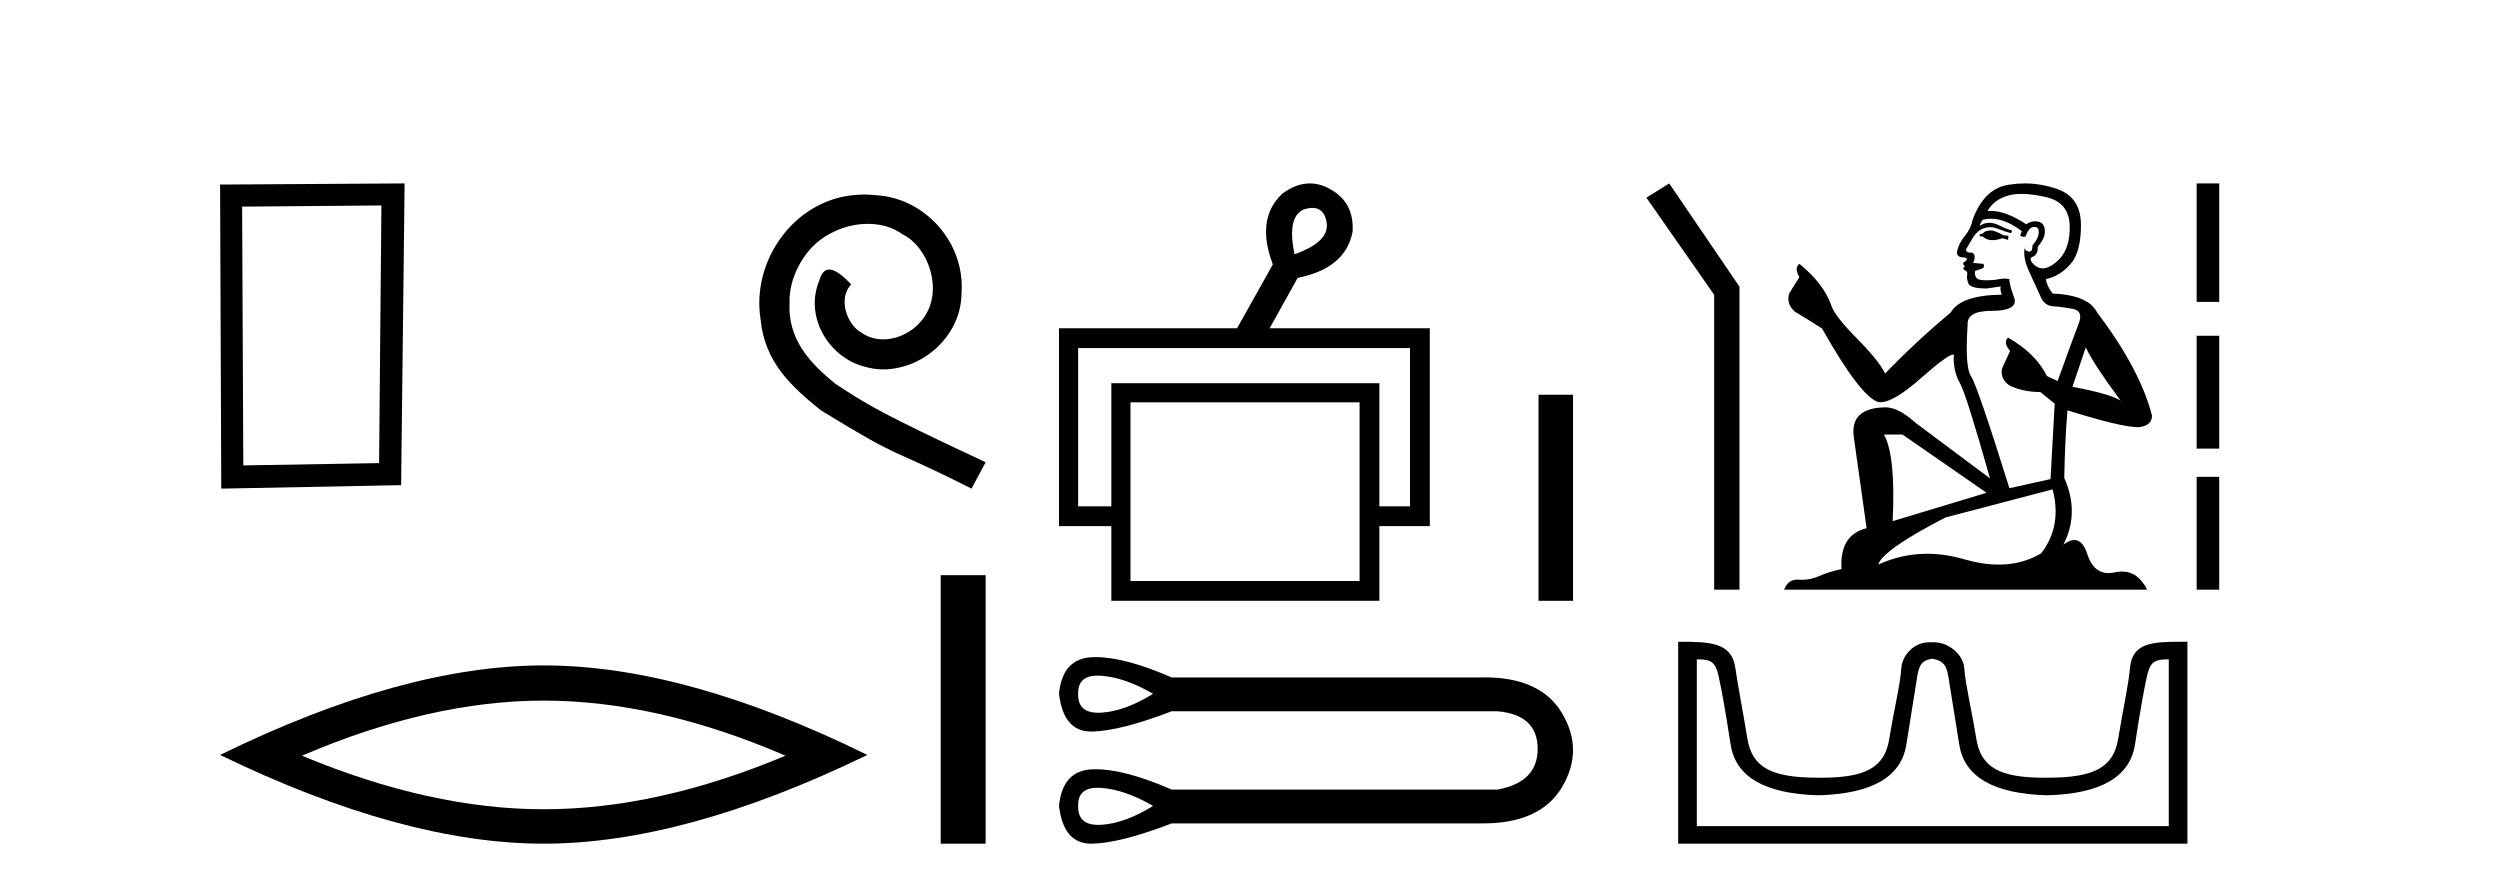 <?xml version='1.0' encoding='UTF-8' standalone='yes'?><svg xmlns='http://www.w3.org/2000/svg' xmlns:xlink='http://www.w3.org/1999/xlink' width='115.0' height='41.0' ><path d='M 17.545 9.451 L 17.438 21.303 L 11.192 21.409 L 11.138 9.505 L 17.545 9.451 ZM 18.612 8.437 L 10.124 8.49 L 10.178 22.477 L 18.452 22.317 L 18.612 8.437 Z' style='fill:#000000;stroke:none' /><path d='M 39.77 8.947 C 39.582 8.947 39.394 8.964 39.206 8.981 C 36.49 9.272 34.56 12.022 34.987 14.687 C 35.175 16.669 36.405 17.779 37.754 18.872 C 41.769 21.332 40.641 20.427 44.69 22.477 L 45.339 21.264 C 40.522 19.009 39.941 18.65 38.437 17.66 C 37.207 16.669 36.234 15.575 36.319 13.918 C 36.285 12.774 36.968 11.595 37.737 11.031 C 38.352 10.57 39.138 10.297 39.907 10.297 C 40.487 10.297 41.034 10.433 41.512 10.775 C 42.725 11.373 43.392 13.355 42.503 14.602 C 42.093 15.2 41.359 15.61 40.624 15.61 C 40.265 15.61 39.907 15.507 39.599 15.285 C 38.984 14.943 38.523 13.748 39.155 13.081 C 38.865 12.774 38.455 12.398 38.147 12.398 C 37.942 12.398 37.788 12.552 37.686 12.91 C 37.002 14.55 38.096 16.413 39.736 16.857 C 40.026 16.942 40.317 16.993 40.607 16.993 C 42.486 16.993 44.229 15.422 44.229 13.474 C 44.399 11.202 42.589 9.118 40.317 8.981 C 40.146 8.964 39.958 8.947 39.77 8.947 Z' style='fill:#000000;stroke:none' /><path d='M 25.011 32.228 Q 30.254 32.228 36.132 34.762 Q 30.254 37.226 25.011 37.226 Q 19.802 37.226 13.89 34.762 Q 19.802 32.228 25.011 32.228 ZM 25.011 30.609 Q 18.535 30.609 10.124 34.727 Q 18.535 38.809 25.011 38.809 Q 31.486 38.809 39.897 34.727 Q 31.521 30.609 25.011 30.609 Z' style='fill:#000000;stroke:none' /><path d='M 43.272 26.458 L 43.272 38.809 L 45.339 38.809 L 45.339 26.458 Z' style='fill:#000000;stroke:none' /><path d='M 60.372 9.563 Q 60.885 9.563 61.015 10.169 Q 61.22 11.108 59.547 11.696 Q 59.194 9.993 59.958 9.64 Q 60.19 9.563 60.372 9.563 ZM 64.86 16.011 L 64.86 23.292 L 63.451 23.292 L 63.451 17.626 L 51.121 17.626 L 51.121 23.292 L 49.594 23.292 L 49.594 16.011 ZM 62.541 18.507 L 62.541 26.727 L 52.002 26.727 L 52.002 18.507 ZM 60.254 8.437 Q 59.626 8.437 58.989 8.907 Q 57.756 10.051 58.549 12.165 L 56.905 15.101 L 48.714 15.101 L 48.714 24.202 L 51.121 24.202 L 51.121 27.637 L 63.451 27.637 L 63.451 24.202 L 65.771 24.202 L 65.771 15.101 L 58.402 15.101 L 59.694 12.782 Q 61.895 12.341 62.218 10.668 Q 62.306 9.318 61.191 8.701 Q 60.725 8.437 60.254 8.437 Z' style='fill:#000000;stroke:none' /><path d='M 70.772 18.157 L 70.772 27.637 L 72.359 27.637 L 72.359 18.157 Z' style='fill:#000000;stroke:none' /><path d='M 50.493 31.079 C 50.545 31.079 50.6 31.081 50.658 31.085 C 51.383 31.137 52.178 31.413 53.042 31.914 C 52.178 32.45 51.383 32.739 50.658 32.783 C 50.611 32.785 50.565 32.787 50.521 32.787 C 49.888 32.787 49.579 32.496 49.595 31.914 C 49.579 31.357 49.878 31.079 50.493 31.079 ZM 50.493 36.237 C 50.545 36.237 50.6 36.239 50.658 36.243 C 51.383 36.295 52.178 36.571 53.042 37.072 C 52.178 37.608 51.383 37.897 50.658 37.941 C 50.611 37.943 50.565 37.945 50.521 37.945 C 49.888 37.945 49.579 37.654 49.595 37.072 C 49.579 36.515 49.878 36.237 50.493 36.237 ZM 50.397 30.227 C 50.349 30.227 50.302 30.228 50.256 30.23 C 49.331 30.264 48.817 30.826 48.714 31.914 C 48.85 33.072 49.343 33.651 50.192 33.651 C 50.205 33.651 50.217 33.651 50.23 33.651 C 51.103 33.634 52.325 33.323 53.898 32.718 L 68.879 32.718 C 70.106 32.822 70.724 33.392 70.732 34.429 C 70.741 35.465 70.123 36.096 68.879 36.321 L 53.898 36.321 C 52.469 35.697 51.303 35.385 50.397 35.385 C 50.349 35.385 50.302 35.386 50.256 35.388 C 49.331 35.422 48.817 35.984 48.714 37.072 C 48.85 38.23 49.343 38.809 50.192 38.809 C 50.205 38.809 50.217 38.809 50.23 38.809 C 51.103 38.792 52.325 38.481 53.898 37.876 L 68.05 37.876 C 68.104 37.877 68.158 37.877 68.211 37.877 C 69.973 37.877 71.185 37.324 71.847 36.217 C 72.53 35.077 72.53 33.936 71.847 32.796 C 71.194 31.705 70.008 31.159 68.288 31.159 C 68.209 31.159 68.13 31.16 68.05 31.163 L 53.898 31.163 C 52.469 30.539 51.303 30.227 50.397 30.227 Z' style='fill:#000000;stroke:none' /><path d='M 76.783 8.437 L 75.734 9.092 L 78.852 13.561 L 78.852 27.125 L 80.016 27.125 L 80.016 13.187 L 76.783 8.437 Z' style='fill:#000000;stroke:none' /><path d='M 91.613 10.601 Q 91.351 10.601 91.267 10.685 Q 91.193 10.77 91.067 10.77 L 91.067 10.864 L 91.214 10.885 Q 91.377 11.048 91.648 11.048 Q 91.848 11.048 92.107 10.959 L 92.37 11.032 L 92.391 10.843 L 92.16 10.822 Q 91.824 10.633 91.613 10.601 ZM 92.99 8.919 Q 93.475 8.919 94.115 9.067 Q 95.198 9.308 95.208 10.433 Q 95.219 11.547 94.578 12.062 Q 94.239 12.345 93.96 12.345 Q 93.721 12.345 93.527 12.136 Q 93.337 11.947 93.453 11.831 Q 93.758 11.737 93.737 11.358 Q 94.063 10.959 94.063 10.675 Q 94.083 10.18 93.608 10.18 Q 93.589 10.18 93.569 10.181 Q 93.358 10.202 93.211 10.318 Q 92.281 9.701 91.574 9.701 Q 91.498 9.701 91.424 9.708 L 91.424 9.708 Q 91.729 9.172 92.381 8.993 Q 92.647 8.919 92.99 8.919 ZM 95.944 15.983 Q 96.354 16.824 97.552 18.432 Q 97.1 18.127 95.334 17.791 L 95.944 15.983 ZM 91.586 10.061 Q 92.249 10.061 93.001 10.633 L 92.927 10.843 Q 93.016 10.895 93.099 10.895 Q 93.134 10.895 93.169 10.885 Q 93.337 10.444 93.548 10.444 Q 93.573 10.441 93.595 10.441 Q 93.798 10.441 93.779 10.696 Q 93.779 10.959 93.495 11.285 Q 93.495 11.575 93.353 11.575 Q 93.331 11.575 93.306 11.568 Q 93.117 11.526 93.148 11.358 L 93.148 11.358 Q 93.022 11.831 93.369 12.556 Q 93.705 13.292 93.884 13.681 Q 94.063 14.07 94.452 14.091 Q 94.84 14.112 95.345 14.207 Q 95.85 14.301 95.618 14.89 Q 95.387 15.479 94.651 17.528 L 94.157 17.297 Q 93.642 16.256 92.37 15.531 L 92.37 15.531 Q 92.129 15.762 92.465 16.141 L 92.086 16.971 Q 92.013 17.465 92.465 17.749 Q 93.096 18.033 93.852 18.033 L 94.515 18.569 L 94.325 22.038 L 92.433 22.458 Q 90.951 17.717 90.667 17.308 Q 90.384 16.898 90.51 14.964 Q 90.457 14.301 91.592 14.301 Q 92.77 14.301 92.675 13.765 L 92.528 13.334 Q 92.412 12.935 92.433 12.84 Q 92.341 12.815 92.218 12.815 Q 92.034 12.815 91.782 12.872 Q 91.543 12.893 91.371 12.893 Q 91.025 12.893 90.941 12.809 Q 90.815 12.683 90.857 12.462 L 91.193 12.346 Q 91.309 12.283 91.235 12.136 L 90.762 12.094 Q 90.93 11.737 90.72 11.621 Q 90.688 11.623 90.66 11.623 Q 90.436 11.623 90.436 11.474 Q 90.51 11.337 90.731 10.969 Q 90.951 10.601 91.267 10.496 Q 91.408 10.451 91.548 10.451 Q 91.73 10.451 91.908 10.528 Q 92.223 10.654 92.507 10.727 L 92.559 10.601 Q 92.297 10.538 92.013 10.391 Q 91.74 10.249 91.503 10.249 Q 91.267 10.249 91.067 10.391 Q 91.119 10.202 91.214 10.107 Q 91.396 10.061 91.586 10.061 ZM 87.514 19.988 L 91.382 22.668 L 87.062 23.972 Q 87.209 20.976 86.663 19.988 ZM 94.42 22.511 Q 94.861 24.203 93.894 25.454 Q 93.028 25.971 91.944 25.971 Q 91.199 25.971 90.352 25.727 Q 89.484 25.473 88.652 25.473 Q 87.49 25.473 86.4 25.969 Q 86.589 25.307 89.49 23.804 L 94.42 22.511 ZM 93.141 8.437 Q 92.804 8.437 92.465 8.489 Q 91.288 8.625 90.741 10.107 Q 90.667 10.507 90.384 10.854 Q 90.1 11.19 90.016 11.6 Q 90.016 11.831 90.31 11.842 Q 90.604 11.852 90.384 12.041 Q 90.289 12.062 90.31 12.136 Q 90.321 12.21 90.384 12.231 Q 90.247 12.378 90.384 12.43 Q 90.531 12.493 90.489 12.641 Q 90.457 12.798 90.541 13.029 Q 90.625 13.271 91.382 13.271 L 92.034 13.177 L 92.034 13.177 Q 91.992 13.334 92.086 13.555 Q 90.194 13.576 89.732 14.375 Q 88.145 15.699 86.715 17.181 Q 86.431 16.593 85.422 15.573 Q 84.424 14.564 84.256 14.091 Q 83.909 13.061 82.773 12.136 Q 82.521 12.325 82.773 12.746 L 82.3 13.502 Q 82.164 13.996 82.563 14.333 Q 83.173 14.701 83.814 15.111 Q 85.58 18.243 86.4 18.495 Q 86.445 18.502 86.494 18.502 Q 87.118 18.502 88.365 17.392 Q 89.601 16.311 89.831 16.311 Q 89.912 16.311 89.869 16.446 Q 89.869 17.129 90.152 17.612 Q 90.436 18.096 91.54 22.006 L 88.103 19.441 Q 87.325 18.737 86.736 18.737 Q 85.086 18.758 85.275 20.104 L 85.864 24.298 Q 84.613 24.602 84.708 26.179 Q 84.14 26.295 83.667 26.505 Q 83.285 26.67 82.896 26.67 Q 82.814 26.67 82.731 26.663 Q 82.703 26.661 82.676 26.661 Q 82.247 26.661 82.069 27.125 L 98.772 27.125 Q 98.345 26.29 97.617 26.29 Q 97.465 26.29 97.3 26.326 Q 97.141 26.362 96.999 26.362 Q 96.298 26.362 96.018 25.496 Q 95.81 24.84 95.42 24.84 Q 95.197 24.84 94.914 25.054 Q 95.671 23.593 94.956 21.985 Q 94.988 20.24 95.103 18.874 Q 97.573 19.652 98.372 19.652 Q 98.992 19.588 98.992 19.115 Q 98.446 16.992 96.47 14.375 Q 96.07 13.576 94.42 13.502 Q 94.136 13.124 94.115 12.84 Q 94.798 12.683 95.261 12.125 Q 95.734 11.568 95.723 10.318 Q 95.713 9.077 94.641 8.699 Q 93.898 8.437 93.141 8.437 Z' style='fill:#000000;stroke:none' /><path d='M 101.046 8.437 L 101.046 13.887 L 102.084 13.887 L 102.084 8.437 L 101.046 8.437 M 101.046 15.445 L 101.046 20.636 L 102.084 20.636 L 102.084 15.445 L 101.046 15.445 M 101.046 21.934 L 101.046 27.125 L 102.084 27.125 L 102.084 21.934 L 101.046 21.934 Z' style='fill:#000000;stroke:none' /><path d='M 88.909 30.305 C 89.286 30.387 89.524 30.493 89.622 31.108 C 89.721 31.723 89.889 32.773 90.127 34.257 C 90.365 35.742 91.714 36.517 94.174 36.583 C 96.635 36.517 97.98 35.738 98.21 34.245 C 98.439 32.752 98.624 31.702 98.763 31.096 C 98.897 30.514 99.06 30.33 99.679 30.33 C 99.706 30.33 99.734 30.33 99.763 30.331 L 99.763 38.001 L 78.054 38.001 L 78.054 30.331 C 78.083 30.33 78.111 30.33 78.138 30.33 C 78.757 30.33 78.921 30.514 79.054 31.096 C 79.194 31.702 79.378 32.752 79.608 34.245 C 79.837 35.738 81.183 36.517 83.643 36.583 C 86.104 36.517 87.453 35.742 87.691 34.257 C 87.929 32.773 88.097 31.723 88.195 31.108 C 88.294 30.493 88.471 30.387 88.848 30.305 ZM 100.326 29.521 C 99.018 29.521 98.082 29.561 97.979 30.726 C 97.908 31.539 97.66 32.613 97.438 33.974 C 97.217 35.336 96.29 35.774 94.174 35.774 C 94.136 35.774 94.098 35.775 94.061 35.775 C 92.025 35.775 91.128 35.332 90.911 33.987 C 90.689 32.617 90.414 31.53 90.357 30.739 C 90.31 30.092 89.625 29.545 88.969 29.545 L 88.727 29.545 C 88.071 29.545 87.5 30.116 87.46 30.739 C 87.413 31.494 87.128 32.617 86.907 33.987 C 86.689 35.332 85.792 35.775 83.756 35.775 C 83.719 35.775 83.681 35.774 83.643 35.774 C 81.527 35.774 80.601 35.336 80.379 33.974 C 80.158 32.613 79.94 31.536 79.826 30.726 C 79.658 29.532 78.64 29.521 77.196 29.521 L 77.196 38.809 L 100.621 38.809 L 100.621 29.521 C 100.521 29.521 100.422 29.521 100.326 29.521 Z' style='fill:#000000;stroke:none' /></svg>